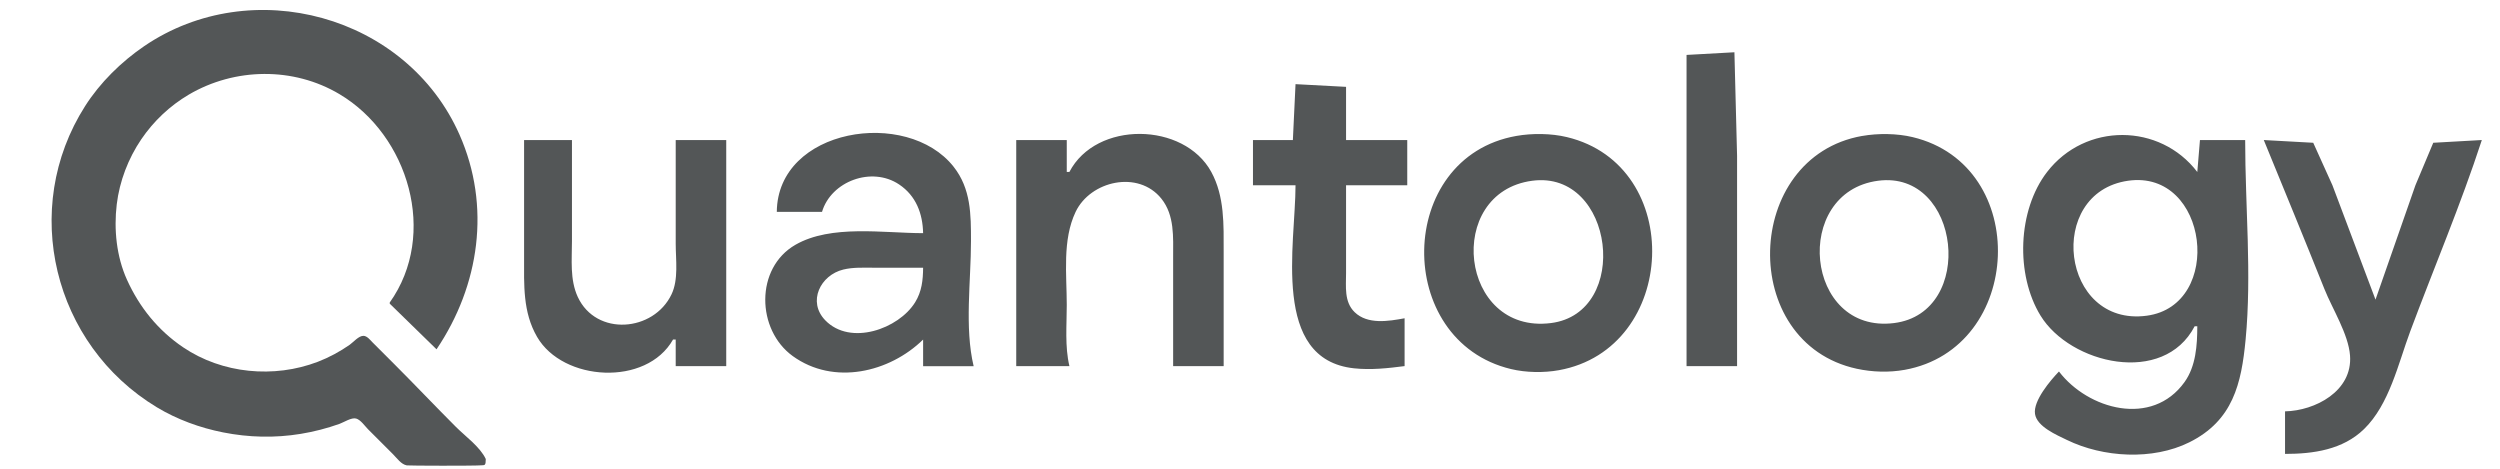 <?xml version="1.0" encoding="UTF-8" standalone="no"?>

<svg
   width="256"
   height="48"
   viewBox="0 0 67.733 12.7"
   version="1.1"
   data-id="svg1"
   xml:space="preserve"
   inkscape:version="1.4.2 (2aeb623e1d, 2025-05-12)"
   sodipodi:docname="Wordmark.svg"
   inkscape:export-filename="../fca3e797/Wordmark.png"
   inkscape:export-xdpi="263.32001"
   inkscape:export-ydpi="263.32001"
   xmlns:inkscape="http://www.inkscape.org/namespaces/inkscape"
   xmlns:sodipodi="http://sodipodi.sourceforge.net/DTD/sodipodi-0.dtd"
   xmlns="http://www.w3.org/2000/svg"
   xmlns:svg="http://www.w3.org/2000/svg"><sodipodi:namedview
     id="namedview1"
     pagecolor="#ffffff"
     bordercolor="#999999"
     borderopacity="1"
     inkscape:showpageshadow="2"
     inkscape:pageopacity="0"
     inkscape:pagecheckerboard="0"
     inkscape:deskcolor="#d1d1d1"
     inkscape:document-units="mm"
     inkscape:zoom="1.5055283"
     inkscape:cx="63.100771"
     inkscape:cy="89.669517"
     inkscape:window-width="1774"
     inkscape:window-height="1266"
     inkscape:window-x="26"
     inkscape:window-y="23"
     inkscape:window-maximized="0"
     inkscape:current-layer="layer1" /><defs
     id="defs1" /><g
     inkscape:label="Layer 1"
     inkscape:groupmode="layer"
     id="layer1"><path
       style="fill:#535657;fill-opacity:1;stroke:none;stroke-width:0.272"
       d="m 45.694,1.488 v 8.432 h 1.369 V 4.226 L 46.991,1.416 45.694,1.488 m -10.594,0.793 -0.072,1.513 H 33.947 v 1.225 h 1.153 c 0,1.592 -0.671,4.718 1.586,4.96 0.458,0.049 0.916,-0.002 1.369,-0.06 V 8.623 C 37.621,8.703 37.054,8.799 36.702,8.458 36.413,8.178 36.469,7.764 36.469,7.397 V 5.019 h 1.658 V 3.794 H 36.469 V 2.353 L 35.1,2.28 M 21.046,5.74 h 1.225 c 0.246,-0.829 1.347,-1.241 2.09,-0.742 0.458,0.307 0.638,0.79 0.649,1.319 -1.072,0 -2.491,-0.241 -3.459,0.315 -1.097,0.63 -1.059,2.303 -0.072,3.016 1.111,0.802 2.621,0.443 3.531,-0.448 v 0.721 h 1.369 c -0.25,-1.05 -0.072,-2.31 -0.072,-3.387 0,-0.721 9.27e-4,-1.42 -0.471,-2.017 C 24.572,2.915 21.065,3.471 21.046,5.74 m 7.928,-1.081 h -0.072 V 3.794 h -1.369 v 6.126 h 1.441 C 28.847,9.385 28.902,8.809 28.902,8.262 c 0,-0.821 -0.124,-1.758 0.24,-2.522 0.401,-0.841 1.698,-1.139 2.324,-0.357 0.36,0.45 0.318,1.043 0.318,1.582 v 2.955 h 1.369 V 6.821 c 0,-0.731 0.027,-1.498 -0.335,-2.162 -0.739,-1.355 -3.12,-1.394 -3.845,0 M 41.082,3.683 c -3.275,0.579 -3.333,5.553 -0.144,6.316 0.404,0.097 0.888,0.105 1.297,0.031 3.228,-0.581 3.434,-5.546 0.216,-6.316 -0.424,-0.102 -0.94,-0.107 -1.369,-0.031 m 9.369,0 c -3.23,0.571 -3.37,5.609 -0.144,6.308 0.422,0.091 0.872,0.105 1.297,0.029 3.226,-0.581 3.433,-5.535 0.216,-6.305 -0.424,-0.102 -0.94,-0.107 -1.369,-0.031 m 9.009,5.156 h 0.072 c -0.001,0.512 -0.037,1.082 -0.346,1.512 -0.881,1.228 -2.616,0.742 -3.402,-0.287 -0.229,0.239 -0.703,0.794 -0.649,1.15 0.052,0.346 0.59,0.571 0.865,0.705 0.979,0.477 2.323,0.557 3.315,0.064 1.185,-0.589 1.412,-1.59 1.526,-2.784 0.169,-1.777 -0.012,-3.616 -0.012,-5.405 h -1.225 l -0.072,0.865 c -1.013,-1.329 -3.034,-1.343 -4.07,0 -0.8,1.037 -0.858,2.782 -0.177,3.892 0.804,1.311 3.332,1.909 4.175,0.288 M 14.199,3.794 v 3.171 c 0,0.75 -0.038,1.489 0.352,2.162 0.7,1.21 2.962,1.35 3.684,0.072 h 0.072 V 9.92 h 1.369 V 3.794 h -1.369 v 2.811 c 0,0.435 0.08,0.965 -0.113,1.369 -0.486,1.019 -2.041,1.145 -2.54,0.072 -0.218,-0.471 -0.158,-1.009 -0.158,-1.513 v -2.739 h -1.297 m 47.134,0 c 0.551,1.344 1.104,2.687 1.643,4.036 0.215,0.539 0.651,1.223 0.694,1.802 0.073,0.97 -0.953,1.497 -1.761,1.513 v 1.153 c 0.765,-8.4e-5 1.565,-0.112 2.14,-0.672 0.686,-0.667 0.926,-1.772 1.25,-2.643 0.644,-1.727 1.371,-3.437 1.942,-5.189 L 65.925,3.868 65.442,5.019 64.36,8.118 63.193,5.019 62.673,3.868 61.333,3.794 M 41.514,4.897 C 43.738,4.603 44.195,8.479 42.019,8.753 39.539,9.066 39.126,5.213 41.514,4.897 m 9.369,0 C 53.125,4.601 53.545,8.475 51.316,8.753 48.895,9.056 48.542,5.206 50.883,4.897 m 6.775,-2.782e-4 c 2.183,-0.311 2.606,3.375 0.504,3.657 -2.33,0.312 -2.75,-3.336 -0.504,-3.657 M 25.01,7.253 c -0.003,0.334 -0.035,0.645 -0.216,0.937 C 24.346,8.913 23.039,9.379 22.36,8.679 21.868,8.172 22.229,7.453 22.848,7.303 23.107,7.24 23.377,7.253 23.641,7.253 Z"
       id="path1"
       sodipodi:nodetypes="cccccccccccsccssccccccccscsscccsccccccccssssccssccscsccscscccscsssscccssccssccccccscsscccssccssccccccccsccsccscccsscc" /><path
       style="fill:#535657;fill-opacity:1;stroke:none;stroke-width:0.117"
       d="M 13.162,12.438 C 13.008,12.108 12.609,11.823 12.353,11.567 11.791,11.005 11.245,10.428 10.683,9.866 L 10.095,9.278 C 10.032,9.215 9.947,9.101 9.848,9.099 9.721,9.095 9.574,9.27 9.477,9.339 9.212,9.525 8.913,9.686 8.611,9.802 7.425,10.256 6.021,10.126 4.962,9.41 4.279,8.948 3.777,8.324 3.439,7.577 3.155,6.949 3.082,6.215 3.163,5.536 3.238,4.91 3.474,4.295 3.828,3.773 4.163,3.281 4.603,2.865 5.116,2.563 6.361,1.831 7.95,1.808 9.198,2.551 c 1.87,1.112 2.676,3.798 1.361,5.645 v 0.031 l 1.268,1.237 C 12.993,7.735 13.306,5.586 12.45,3.65 11.014,0.402 6.819,-0.729 3.91,1.248 3.286,1.673 2.71,2.238 2.304,2.877 0.537,5.652 1.441,9.339 4.25,11.035 c 0.547,0.33 1.168,0.556 1.794,0.68 0.694,0.138 1.405,0.155 2.103,0.04 0.358,-0.059 0.709,-0.149 1.051,-0.271 0.117,-0.042 0.326,-0.18 0.451,-0.144 0.122,0.034 0.236,0.203 0.322,0.29 l 0.68,0.68 c 0.105,0.105 0.218,0.272 0.371,0.299 0.05,0.009 1.843,0.016 2.039,-0.003 0.073,-0.003 0.1,6.11e-4 0.1,-0.167 z"
       id="path1-2"
       sodipodi:nodetypes="csccsccsssssscccsscsssccccscc" /></g></svg>
